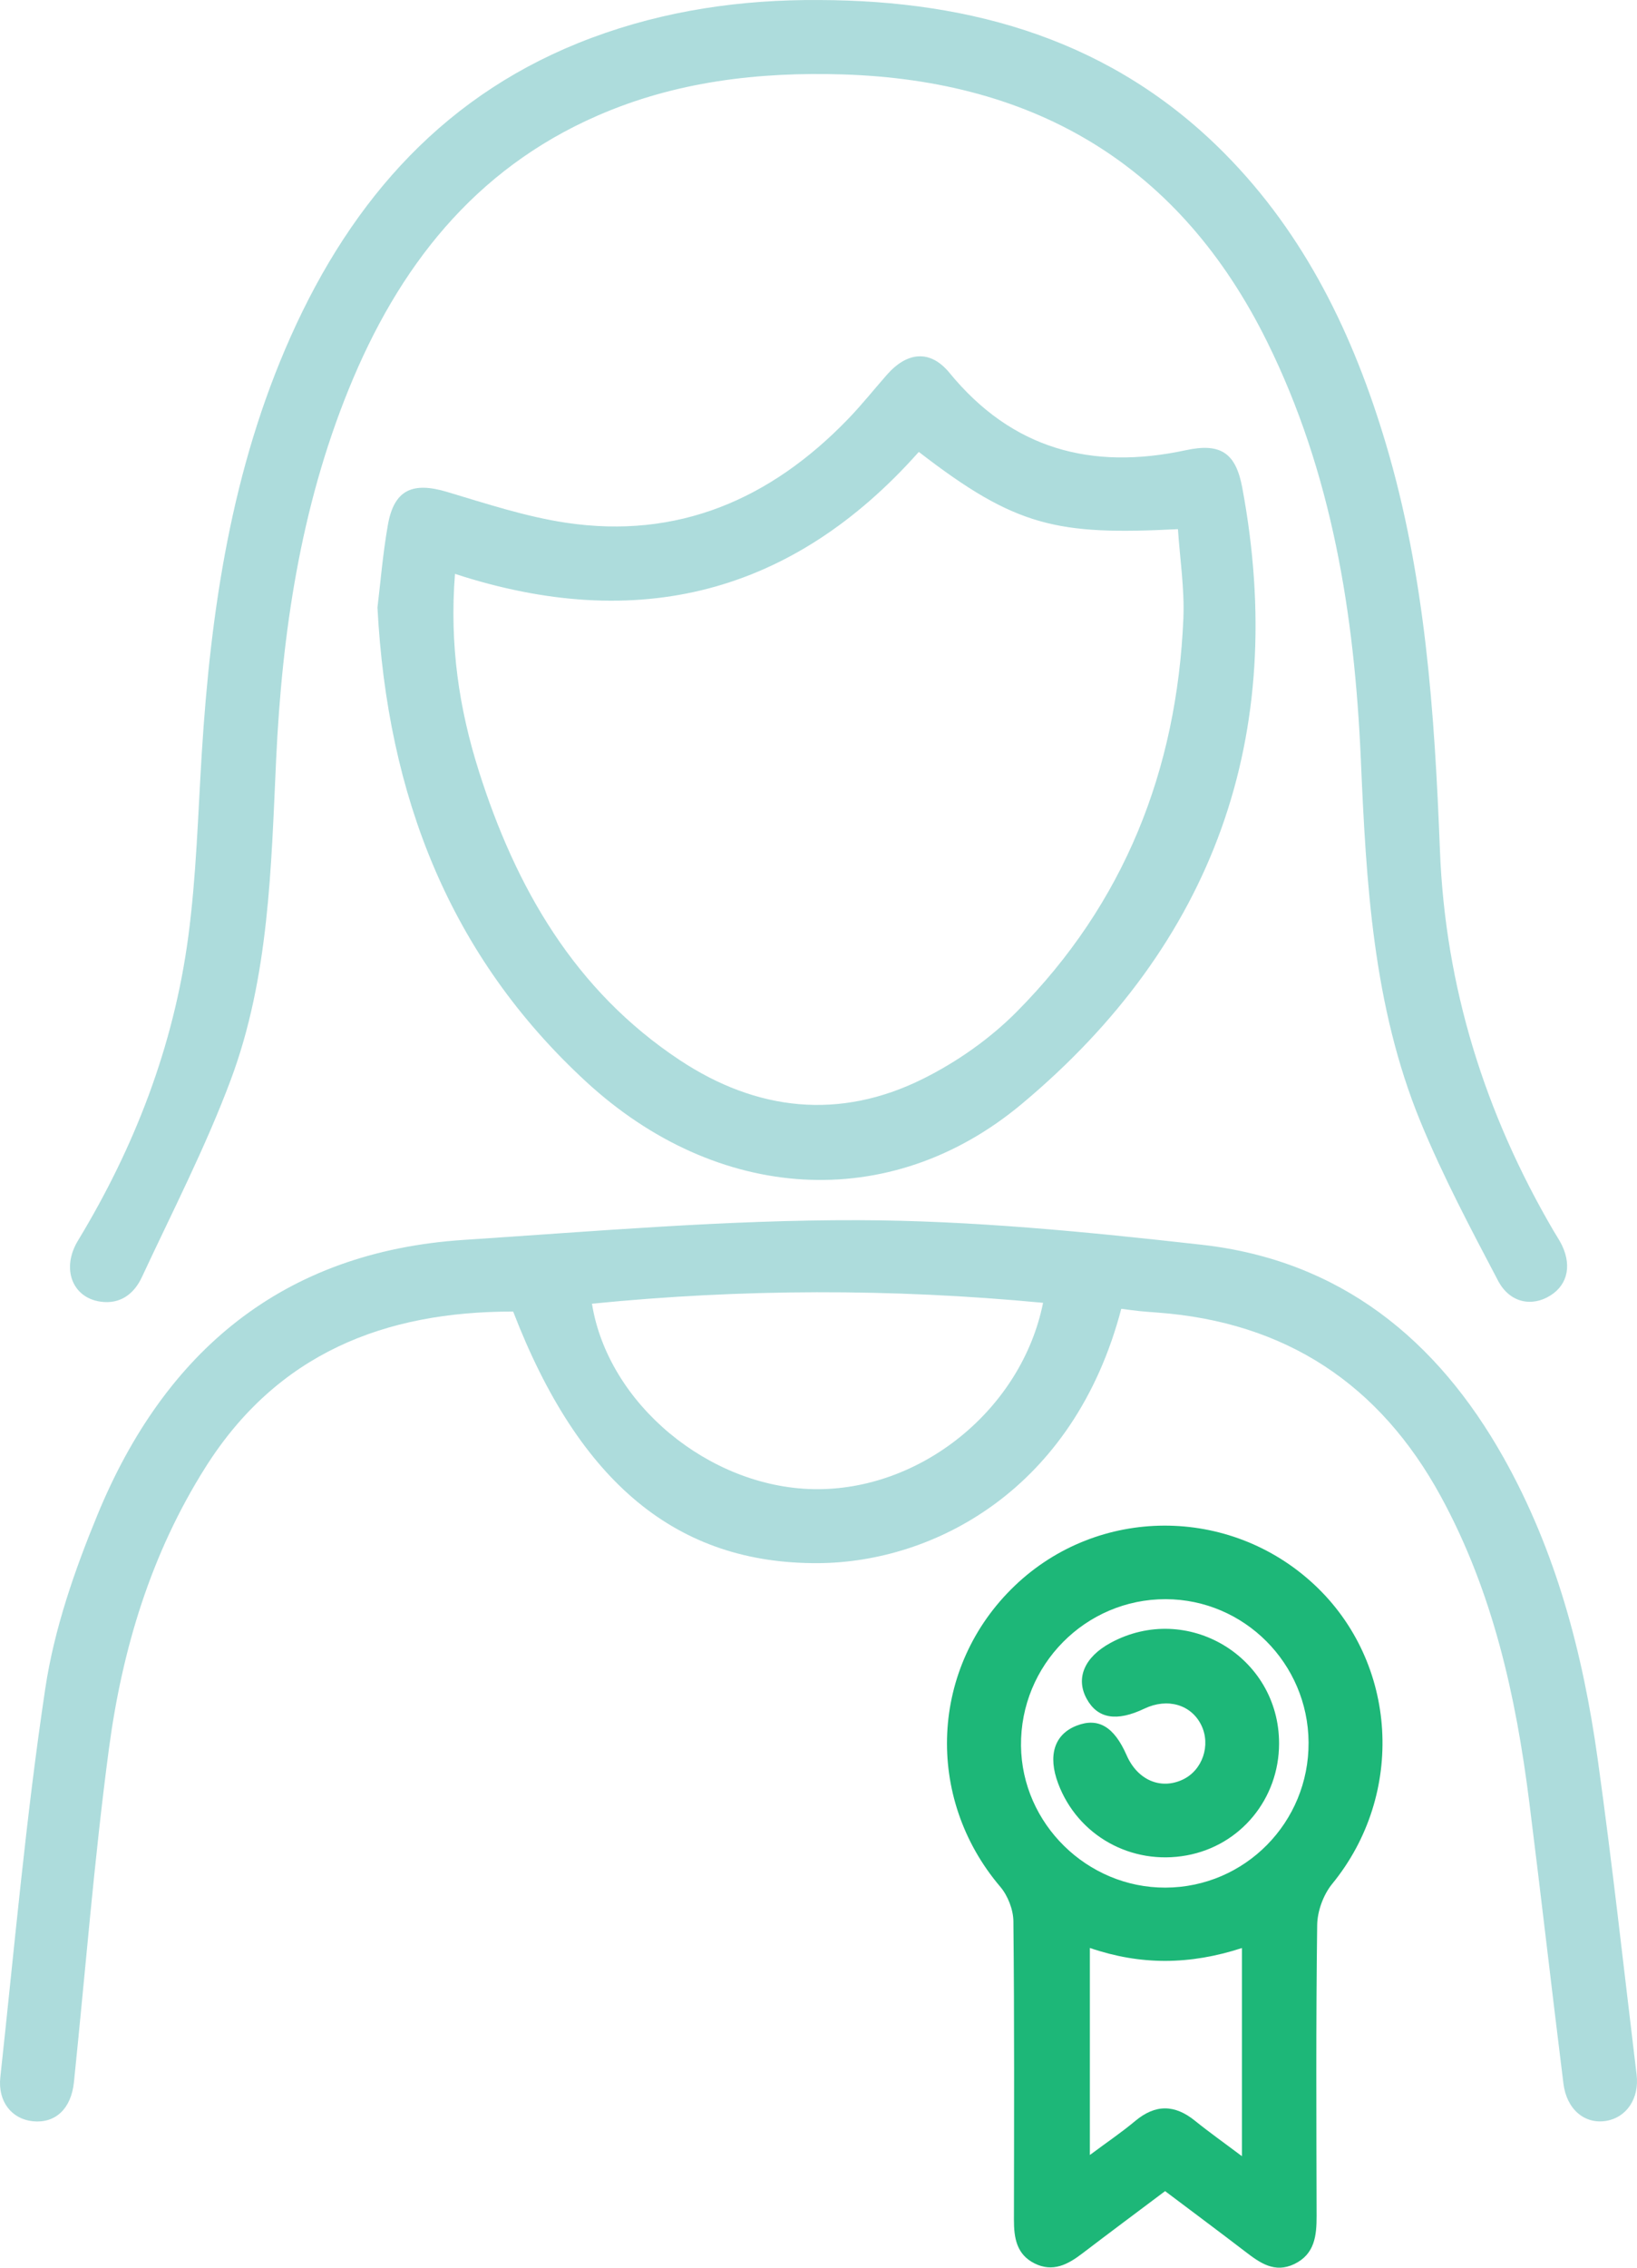 <?xml version="1.0" encoding="UTF-8"?>
<svg width="65px" height="90px" viewBox="0 0 65 90" version="1.1" xmlns="http://www.w3.org/2000/svg" xmlns:xlink="http://www.w3.org/1999/xlink">
    <title>D79D4C25-DD32-48F2-B21C-D5979DE2DBFC@1x</title>
    <g id="Home" stroke="none" stroke-width="1" fill="none" fill-rule="evenodd">
        <g id="Home---Default---desktop-/1" transform="translate(-1168, -3593)">
            <g id="Partenaires" transform="translate(95, 3590)">
                <g id="Pharm-Agile" transform="translate(960, 0)">
                    <g id="Combined-Shape" transform="translate(97, 0)">
                        <path d="M50.059,51.426 C54.615,51.438 59.184,51.893 63.72,52.402 C69.197,53.018 73.058,56.143 75.705,60.856 C77.794,64.576 78.857,68.636 79.44,72.819 C80.021,76.982 80.479,81.162 80.984,85.336 C81.098,86.283 80.586,87.04 79.773,87.174 C78.926,87.313 78.207,86.722 78.079,85.694 C77.615,81.976 77.192,78.251 76.724,74.533 C76.193,70.309 75.28,66.19 73.219,62.404 C70.782,57.926 67.038,55.462 61.934,55.091 C61.706,55.074 61.478,55.058 61.251,55.035 C61.028,55.012 60.806,54.98 60.522,54.944 C58.635,62.139 53.067,65.009 48.497,65.038 C42.894,65.073 39.006,61.87 36.376,55.053 C31.263,55.045 27.013,56.722 24.166,61.222 C21.995,64.653 20.851,68.451 20.324,72.413 C19.739,76.805 19.392,81.228 18.936,85.636 C18.827,86.69 18.205,87.274 17.315,87.189 C16.473,87.108 15.907,86.417 16.013,85.441 C16.573,80.292 17.029,75.126 17.799,70.007 C18.152,67.654 18.962,65.322 19.875,63.109 C22.544,56.64 27.225,52.679 34.422,52.208 C39.63,51.867 44.847,51.413 50.059,51.426 Z M39.505,54.741 C40.139,58.705 44.141,62.025 48.303,62.101 C52.54,62.18 56.564,58.948 57.417,54.706 C51.395,54.133 45.455,54.149 39.505,54.741 Z M48.526,3.001 C54.66,3.019 60.205,4.623 64.635,9.1 C67.833,12.332 69.744,16.302 71.027,20.606 C72.597,25.873 72.963,31.299 73.175,36.747 C73.385,42.165 74.956,47.184 77.689,51.853 C77.771,51.994 77.862,52.13 77.942,52.272 C78.427,53.137 78.282,53.96 77.566,54.413 C76.835,54.877 75.948,54.713 75.484,53.83 C74.394,51.759 73.293,49.681 72.404,47.521 C70.512,42.921 70.248,38.037 70.034,33.133 C69.784,27.404 68.895,21.781 66.313,16.563 C62.871,9.604 57.17,6.197 49.475,5.954 C46.109,5.848 42.821,6.236 39.713,7.595 C34.811,9.738 31.803,13.629 29.845,18.45 C27.93,23.162 27.199,28.117 26.964,33.151 C26.764,37.456 26.686,41.788 25.157,45.872 C24.157,48.543 22.84,51.097 21.633,53.688 C21.325,54.349 20.778,54.775 19.984,54.659 C18.863,54.496 18.429,53.338 19.093,52.242 C21.351,48.517 22.893,44.518 23.472,40.204 C23.796,37.786 23.86,35.333 24.012,32.895 C24.367,27.205 25.195,21.614 27.544,16.355 C29.995,10.868 33.734,6.649 39.5,4.499 C42.405,3.416 45.429,2.979 48.526,3.001 Z M53.701,17.797 C56.188,20.831 59.345,21.673 63.088,20.867 C64.461,20.572 65.068,20.968 65.326,22.353 C67.165,32.196 64.188,40.447 56.575,46.81 C51.311,51.21 44.459,50.703 39.28,45.937 C33.856,40.944 31.381,34.591 30.988,27.111 C31.106,26.147 31.199,24.976 31.403,23.825 C31.648,22.443 32.378,22.112 33.748,22.522 C35.305,22.987 36.868,23.504 38.466,23.745 C42.914,24.414 46.594,22.813 49.661,19.644 C50.205,19.082 50.694,18.468 51.21,17.88 C52.024,16.952 52.94,16.869 53.701,17.797 Z M52.483,20.935 C47.474,26.573 41.329,28.145 34.066,25.776 C33.843,28.593 34.231,31.127 35.01,33.593 C36.479,38.236 38.824,42.316 42.992,45.074 C46.041,47.093 49.331,47.465 52.645,45.818 C53.994,45.147 55.299,44.232 56.359,43.166 C60.637,38.861 62.732,33.568 62.988,27.544 C63.037,26.366 62.85,25.178 62.772,24.001 C57.988,24.243 56.349,23.924 52.483,20.935 Z" fill="#ADDCDC"></path>
                        <path d="M68.182,65.887 C71.514,68.992 71.805,74.212 68.898,77.766 C68.547,78.195 68.308,78.849 68.301,79.402 C68.25,83.249 68.269,87.097 68.278,90.945 C68.28,91.73 68.204,92.462 67.395,92.854 C66.612,93.232 66.026,92.808 65.44,92.358 C64.407,91.566 63.362,90.789 62.262,89.961 C61.152,90.795 60.056,91.61 58.971,92.438 C58.399,92.874 57.806,93.192 57.082,92.832 C56.358,92.472 56.259,91.808 56.26,91.089 C56.266,87.143 56.28,83.198 56.239,79.252 C56.234,78.789 56.019,78.237 55.718,77.882 C52.697,74.333 52.929,69.152 56.292,65.936 C59.6,62.772 64.817,62.751 68.182,65.887 Z M59.275,80.31 L59.275,88.527 C59.95,88.024 60.535,87.63 61.073,87.179 C61.879,86.505 62.646,86.518 63.452,87.171 C64.016,87.627 64.61,88.046 65.313,88.575 L65.313,80.313 C63.251,80.984 61.296,81.004 59.275,80.31 Z M62.29,66.468 C59.102,66.459 56.508,69.083 56.541,72.285 C56.573,75.379 59.166,77.925 62.276,77.916 C65.434,77.906 67.979,75.325 67.959,72.151 C67.939,69.02 65.403,66.477 62.29,66.468 Z M66.788,72.196 C66.786,74.394 65.258,76.245 63.121,76.636 C60.921,77.04 58.795,75.852 58.017,73.786 C57.597,72.669 57.865,71.831 58.751,71.487 C59.608,71.154 60.238,71.528 60.735,72.663 C61.165,73.643 62.08,74.041 62.959,73.63 C63.747,73.262 64.088,72.261 63.698,71.465 C63.298,70.649 62.354,70.376 61.44,70.812 C60.335,71.339 59.581,71.211 59.149,70.422 C58.7,69.603 59.06,68.763 60.101,68.2 C63.133,66.56 66.791,68.746 66.788,72.196 Z" fill="#1DB778"></path>
                    </g>
                </g>
            </g>
        </g>
    </g>
</svg>